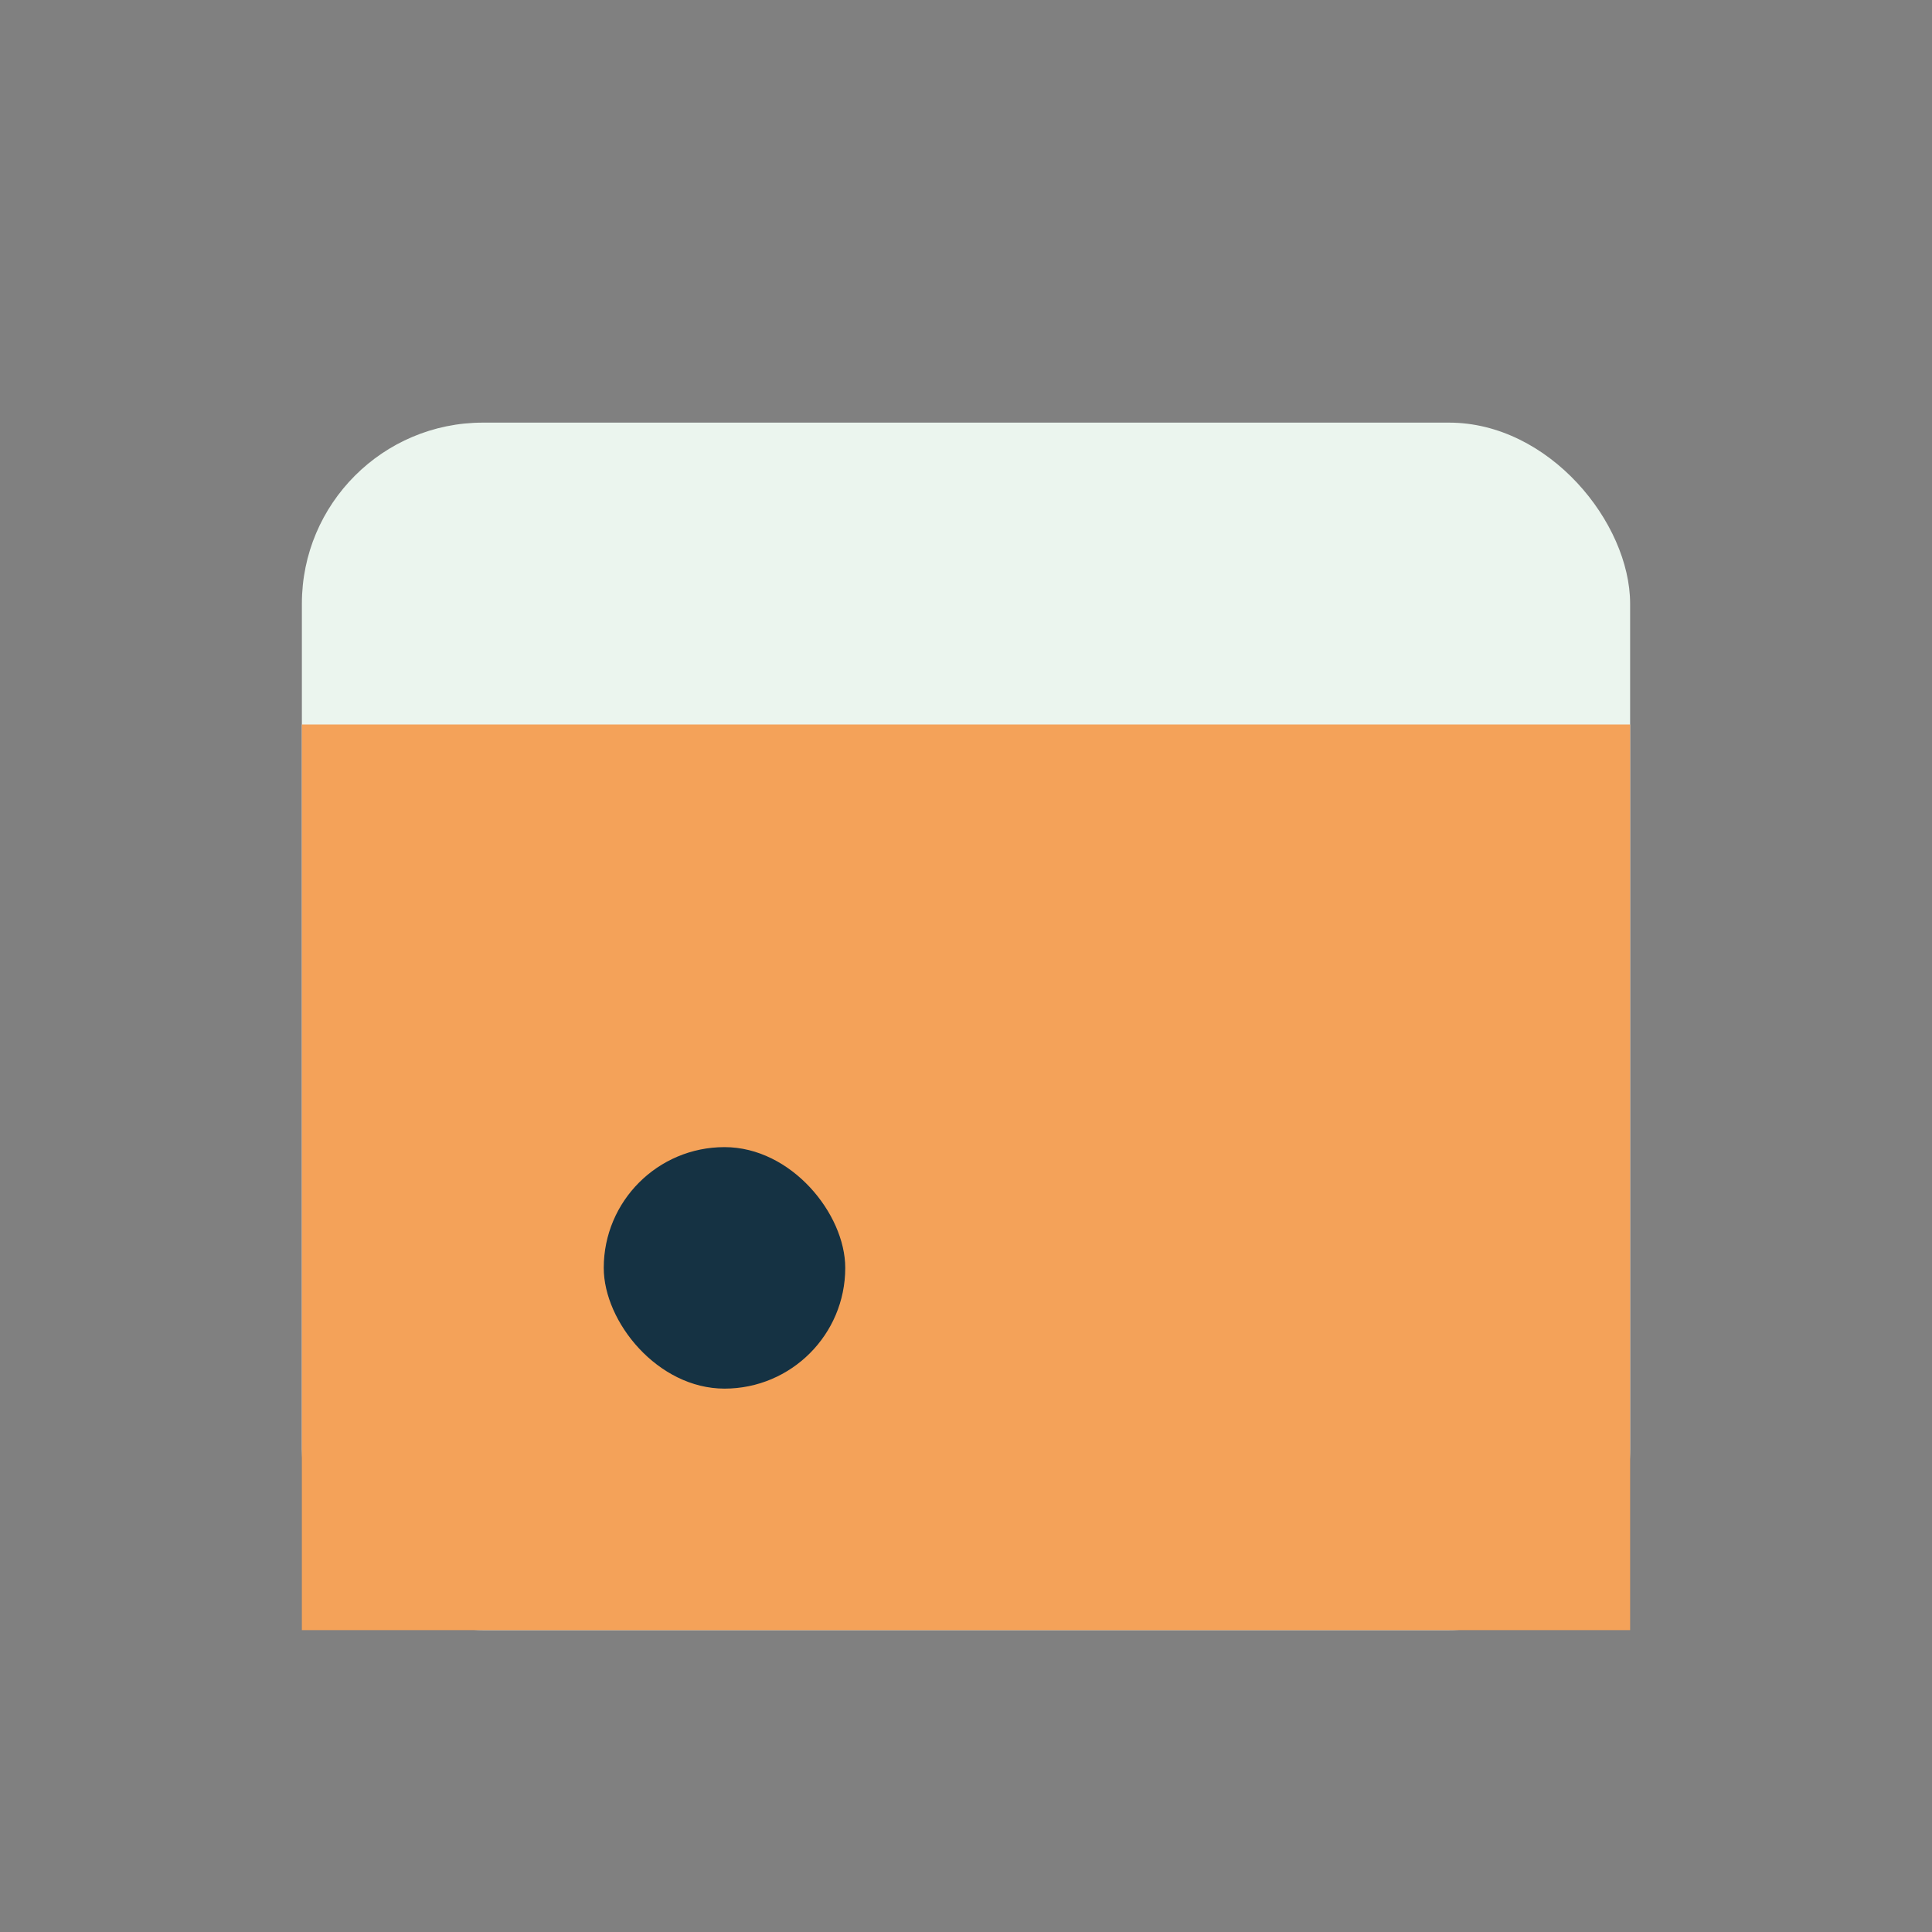 <?xml version="1.0" encoding="UTF-8"?>
<svg xmlns="http://www.w3.org/2000/svg" width="32" height="32" viewBox="0 0 32 32"><rect x="0" y="0" width="32" height="32" fill="#808080" stroke="none"/><rect x="5" y="7" width="22" height="20" rx="3" fill="#EBF5EE"/><rect x="5" y="12" width="22" height="15" fill="#F4A259"/><rect x="10" y="19" width="4" height="4" rx="2" fill="#153243"/></svg>